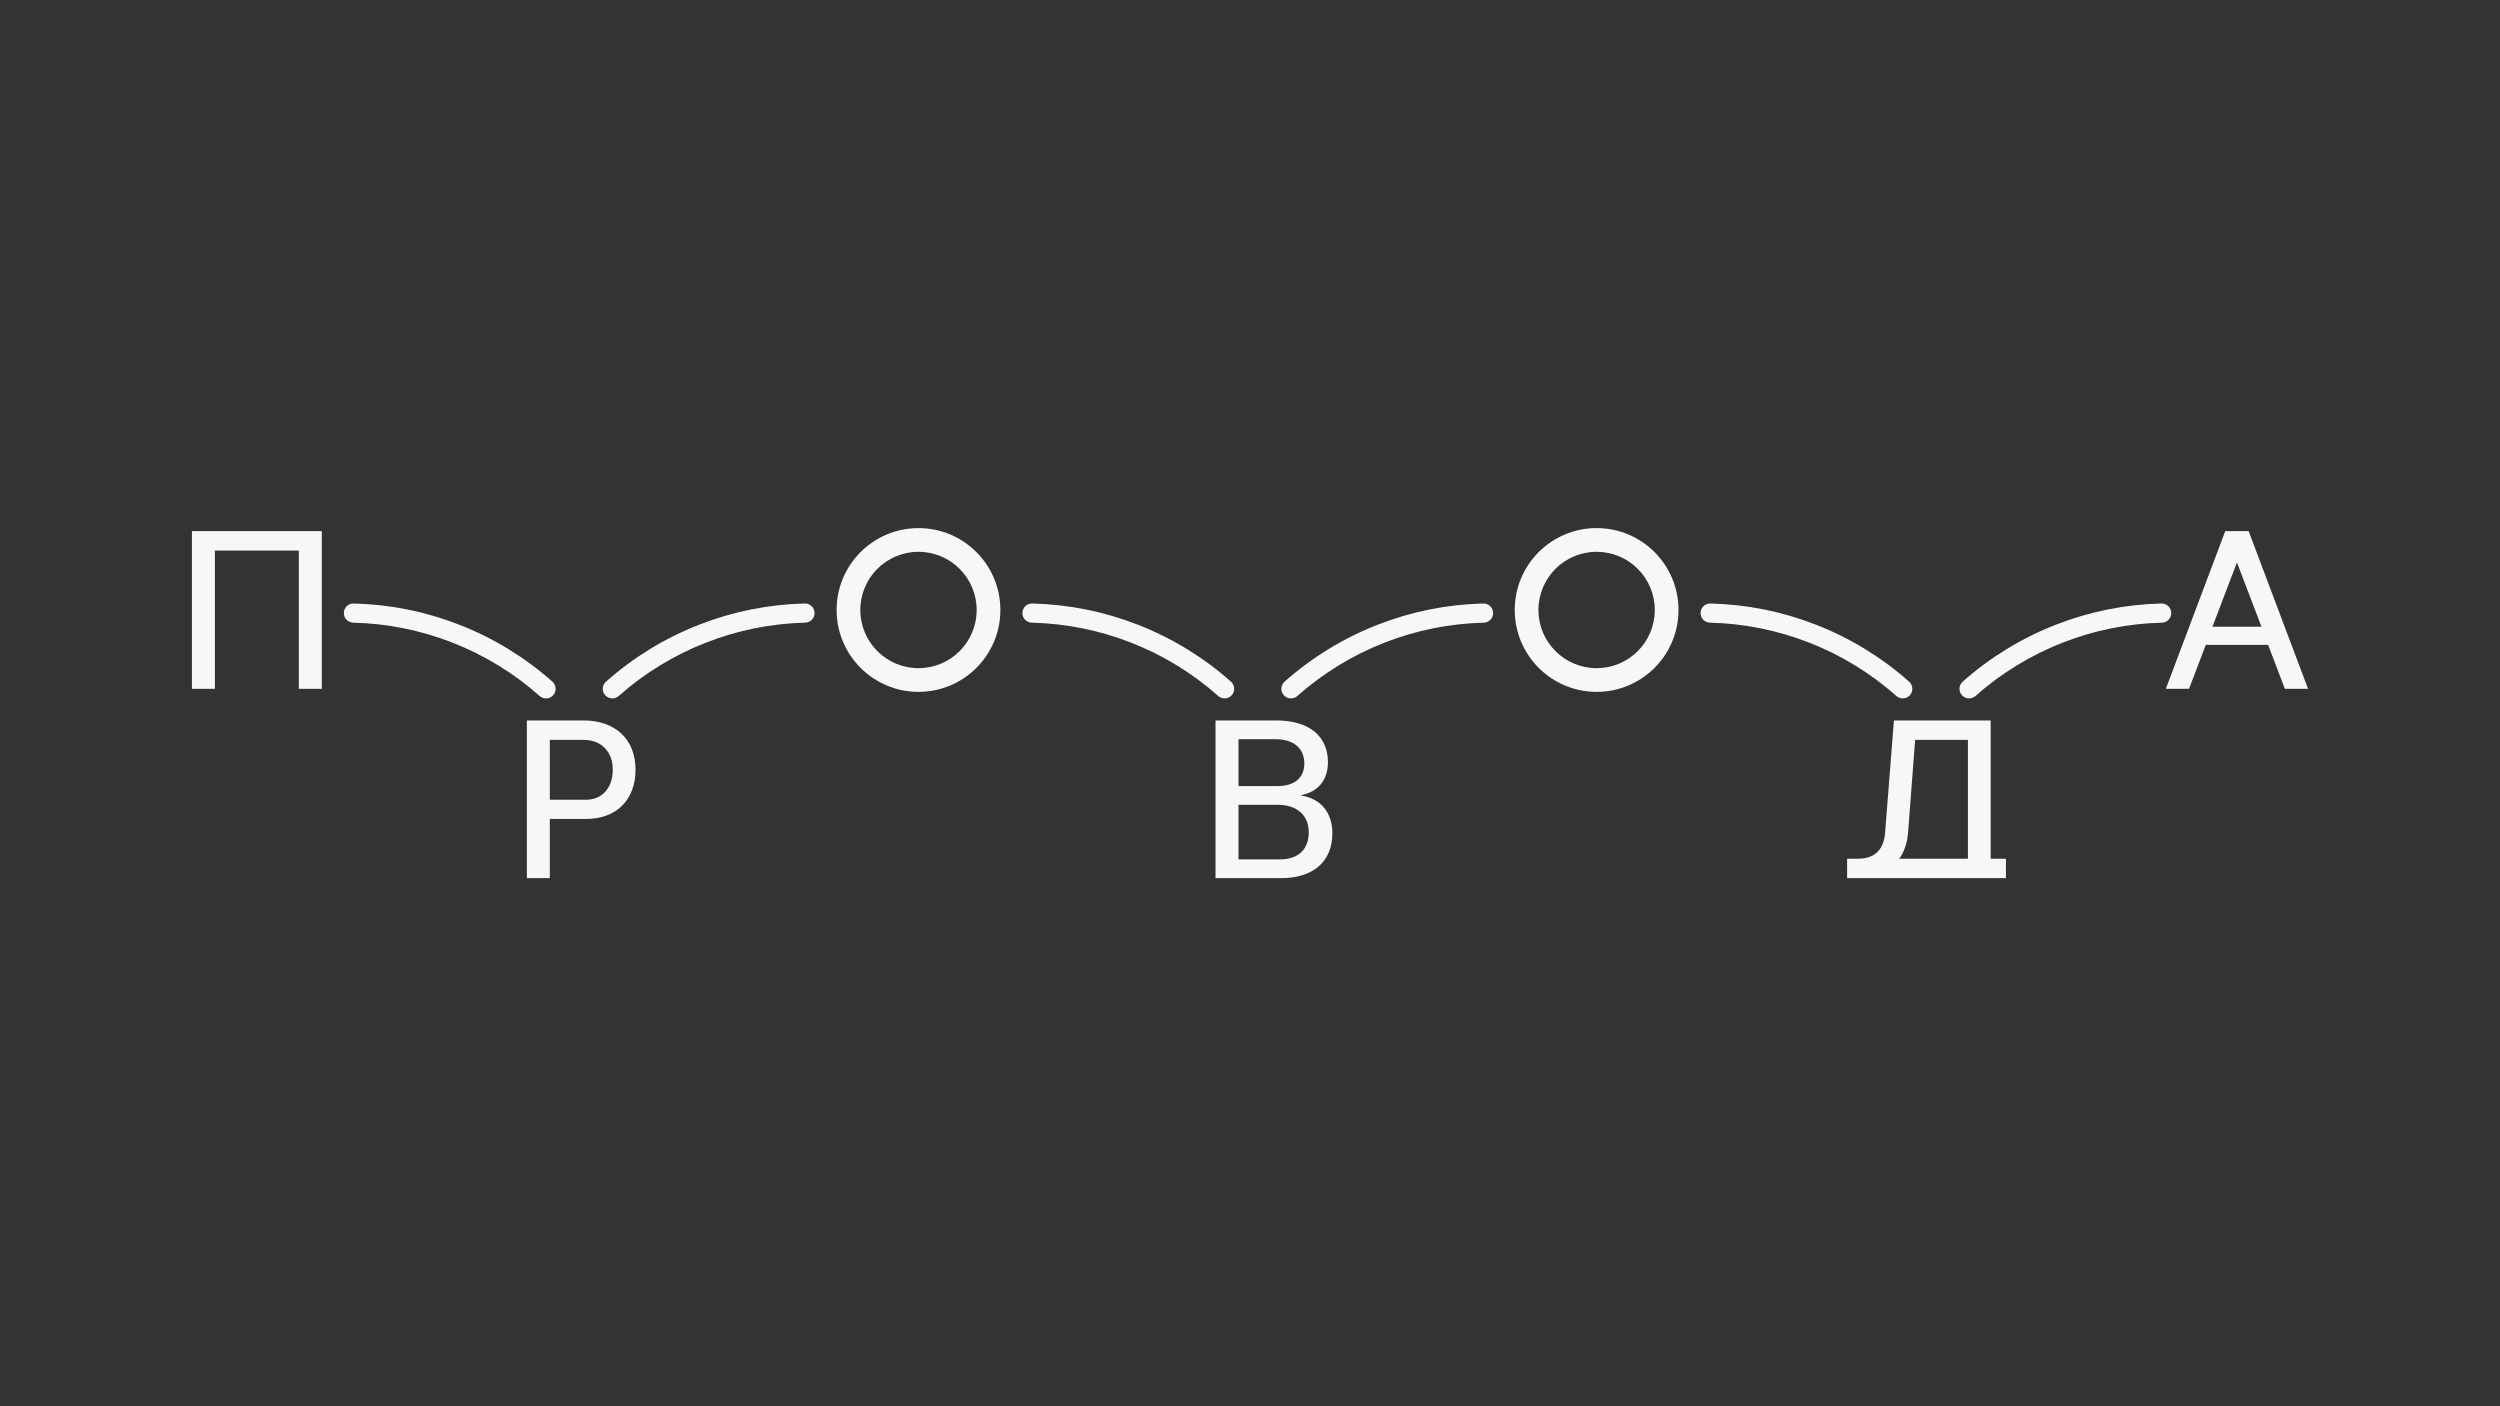 <?xml version="1.0" encoding="UTF-8"?> <svg xmlns="http://www.w3.org/2000/svg" id="_Слой_1" data-name=" Слой 1" viewBox="0 0 1920 1080"><rect x="0" y="0" width="1920" height="1080" fill="#333333" stroke="none"/><defs><style> .cls-1 { fill: #f7f7f5; stroke-width: 0px; } </style></defs><polygon class="cls-1" points="147.4 529.02 147.4 407.91 247.14 407.91 247.14 529.02 229.5 529.02 229.5 422.84 165.04 422.84 165.04 529.02 147.4 529.02"></polygon><path class="cls-1" d="m404.63,674.42v-121.11h43.59c24.43,0,39.86,14.59,39.86,37.82s-14.75,37.82-38,37.82h-27.82v45.46h-17.64Zm45.45-60.22c12.39,0,20.53-9.16,20.53-23.07s-8.82-22.9-22.39-22.9h-25.95v45.97h27.82Z"></path><path class="cls-1" d="m933.53,553.31h46.81c24.77,0,39.53,11.87,39.53,32.06,0,13.57-7.64,22.9-20.53,25.27v.34c15.1,2.38,23.92,13.06,23.92,29.01,0,21.54-14.59,34.43-39.36,34.43h-50.38v-121.11Zm47.83,50.38c12.89,0,20.36-6.44,20.36-17.3,0-11.71-8.14-18.66-22.05-18.66h-28.49v35.96h30.19Zm1.7,56.32c13.91,0,22.05-7.63,22.05-20.69s-8.82-21.21-23.75-21.21h-30.19v41.9h31.88Z"></path><path class="cls-1" d="m1726.97,407.91l45.62,121.11h-17.81l-12.89-33.75h-47.83l-12.89,33.75h-17.81l45.63-121.11h17.98Zm9.84,73.44l-18.83-49.36-18.83,49.36h37.66Z"></path><path class="cls-1" d="m1436.05,674.42h104.49v-14.93h-11.7v-106.18h-74.3l-6.79,86.17c-1.01,13.23-8.14,20.02-20.86,20.02h-8.31v14.93h17.47Zm29.35-34.94l5.43-71.24h40.54v91.26h-52.76c3.73-5.09,6.11-11.87,6.79-20.02"></path><path class="cls-1" d="m419.35,536.38c-1.74,0-3.48-.61-4.88-1.85-19.85-17.59-42.43-31.4-67.12-41.04-24.35-9.51-49.95-14.65-76.1-15.28-4.07-.1-7.28-3.47-7.18-7.54.1-4.07,3.44-7.3,7.54-7.18,27.86.67,55.15,6.15,81.1,16.28,26.32,10.28,50.38,24.99,71.53,43.74,3.04,2.7,3.32,7.35.63,10.39-1.46,1.64-3.48,2.48-5.51,2.48Z"></path><path class="cls-1" d="m470.29,536.38c-2.03,0-4.06-.84-5.51-2.48-2.7-3.04-2.42-7.7.63-10.39,21.15-18.75,45.22-33.46,71.53-43.74,25.95-10.13,53.24-15.61,81.1-16.28,4.07-.09,7.44,3.12,7.54,7.18.1,4.07-3.12,7.44-7.18,7.54-26.15.63-51.75,5.77-76.1,15.28-24.69,9.64-47.28,23.45-67.12,41.04-1.4,1.24-3.15,1.85-4.88,1.85Z"></path><path class="cls-1" d="m940.5,536.38c-1.74,0-3.48-.61-4.88-1.85-19.85-17.59-42.43-31.4-67.12-41.04-24.35-9.51-49.95-14.65-76.1-15.28-4.07-.1-7.28-3.47-7.18-7.54.1-4.07,3.44-7.3,7.54-7.18,27.86.67,55.15,6.15,81.1,16.28,26.32,10.28,50.38,24.99,71.53,43.74,3.04,2.7,3.32,7.35.63,10.39-1.46,1.64-3.48,2.48-5.51,2.48Z"></path><path class="cls-1" d="m991.44,536.38c-2.03,0-4.06-.84-5.51-2.48-2.7-3.04-2.42-7.7.63-10.39,21.15-18.75,45.21-33.46,71.53-43.74,25.95-10.13,53.24-15.61,81.1-16.28.06,0,.12,0,.18,0,3.98,0,7.26,3.18,7.36,7.19.1,4.07-3.12,7.44-7.18,7.54-26.15.63-51.75,5.77-76.1,15.28-24.69,9.64-47.28,23.45-67.12,41.04-1.4,1.24-3.15,1.85-4.88,1.85Z"></path><path class="cls-1" d="m1461.31,536.38c-1.74,0-3.48-.61-4.88-1.85-19.85-17.59-42.43-31.4-67.12-41.04-24.35-9.51-49.95-14.65-76.1-15.28-4.06-.1-7.28-3.47-7.18-7.54.1-4.07,3.49-7.27,7.54-7.18,27.86.67,55.15,6.15,81.1,16.28,26.32,10.28,50.38,24.99,71.53,43.74,3.04,2.7,3.32,7.35.63,10.39-1.45,1.64-3.48,2.48-5.51,2.48Z"></path><path class="cls-1" d="m1512.24,536.38c-2.03,0-4.06-.84-5.51-2.48-2.7-3.04-2.42-7.7.63-10.39,21.15-18.75,45.22-33.46,71.53-43.74,25.95-10.13,53.23-15.61,81.1-16.28.06,0,.12,0,.18,0,3.98,0,7.26,3.18,7.36,7.19.1,4.07-3.12,7.44-7.18,7.54-26.15.63-51.75,5.77-76.1,15.28-24.69,9.64-47.28,23.45-67.12,41.04-1.4,1.24-3.15,1.85-4.88,1.85Z"></path><path class="cls-1" d="m705.4,405.58c-34.73,0-62.89,28.16-62.89,62.89s28.16,62.89,62.89,62.89,62.89-28.16,62.89-62.89-28.16-62.89-62.89-62.89m0,107.57c-24.67,0-44.68-20-44.68-44.68s20-44.68,44.68-44.68,44.68,20,44.68,44.68-20,44.68-44.68,44.68"></path><path class="cls-1" d="m1226.2,405.58c-34.73,0-62.89,28.16-62.89,62.89s28.16,62.89,62.89,62.89,62.89-28.16,62.89-62.89-28.16-62.89-62.89-62.89m0,107.57c-24.67,0-44.68-20-44.68-44.68s20-44.68,44.68-44.68,44.68,20,44.68,44.68-20,44.68-44.68,44.68"></path></svg> 